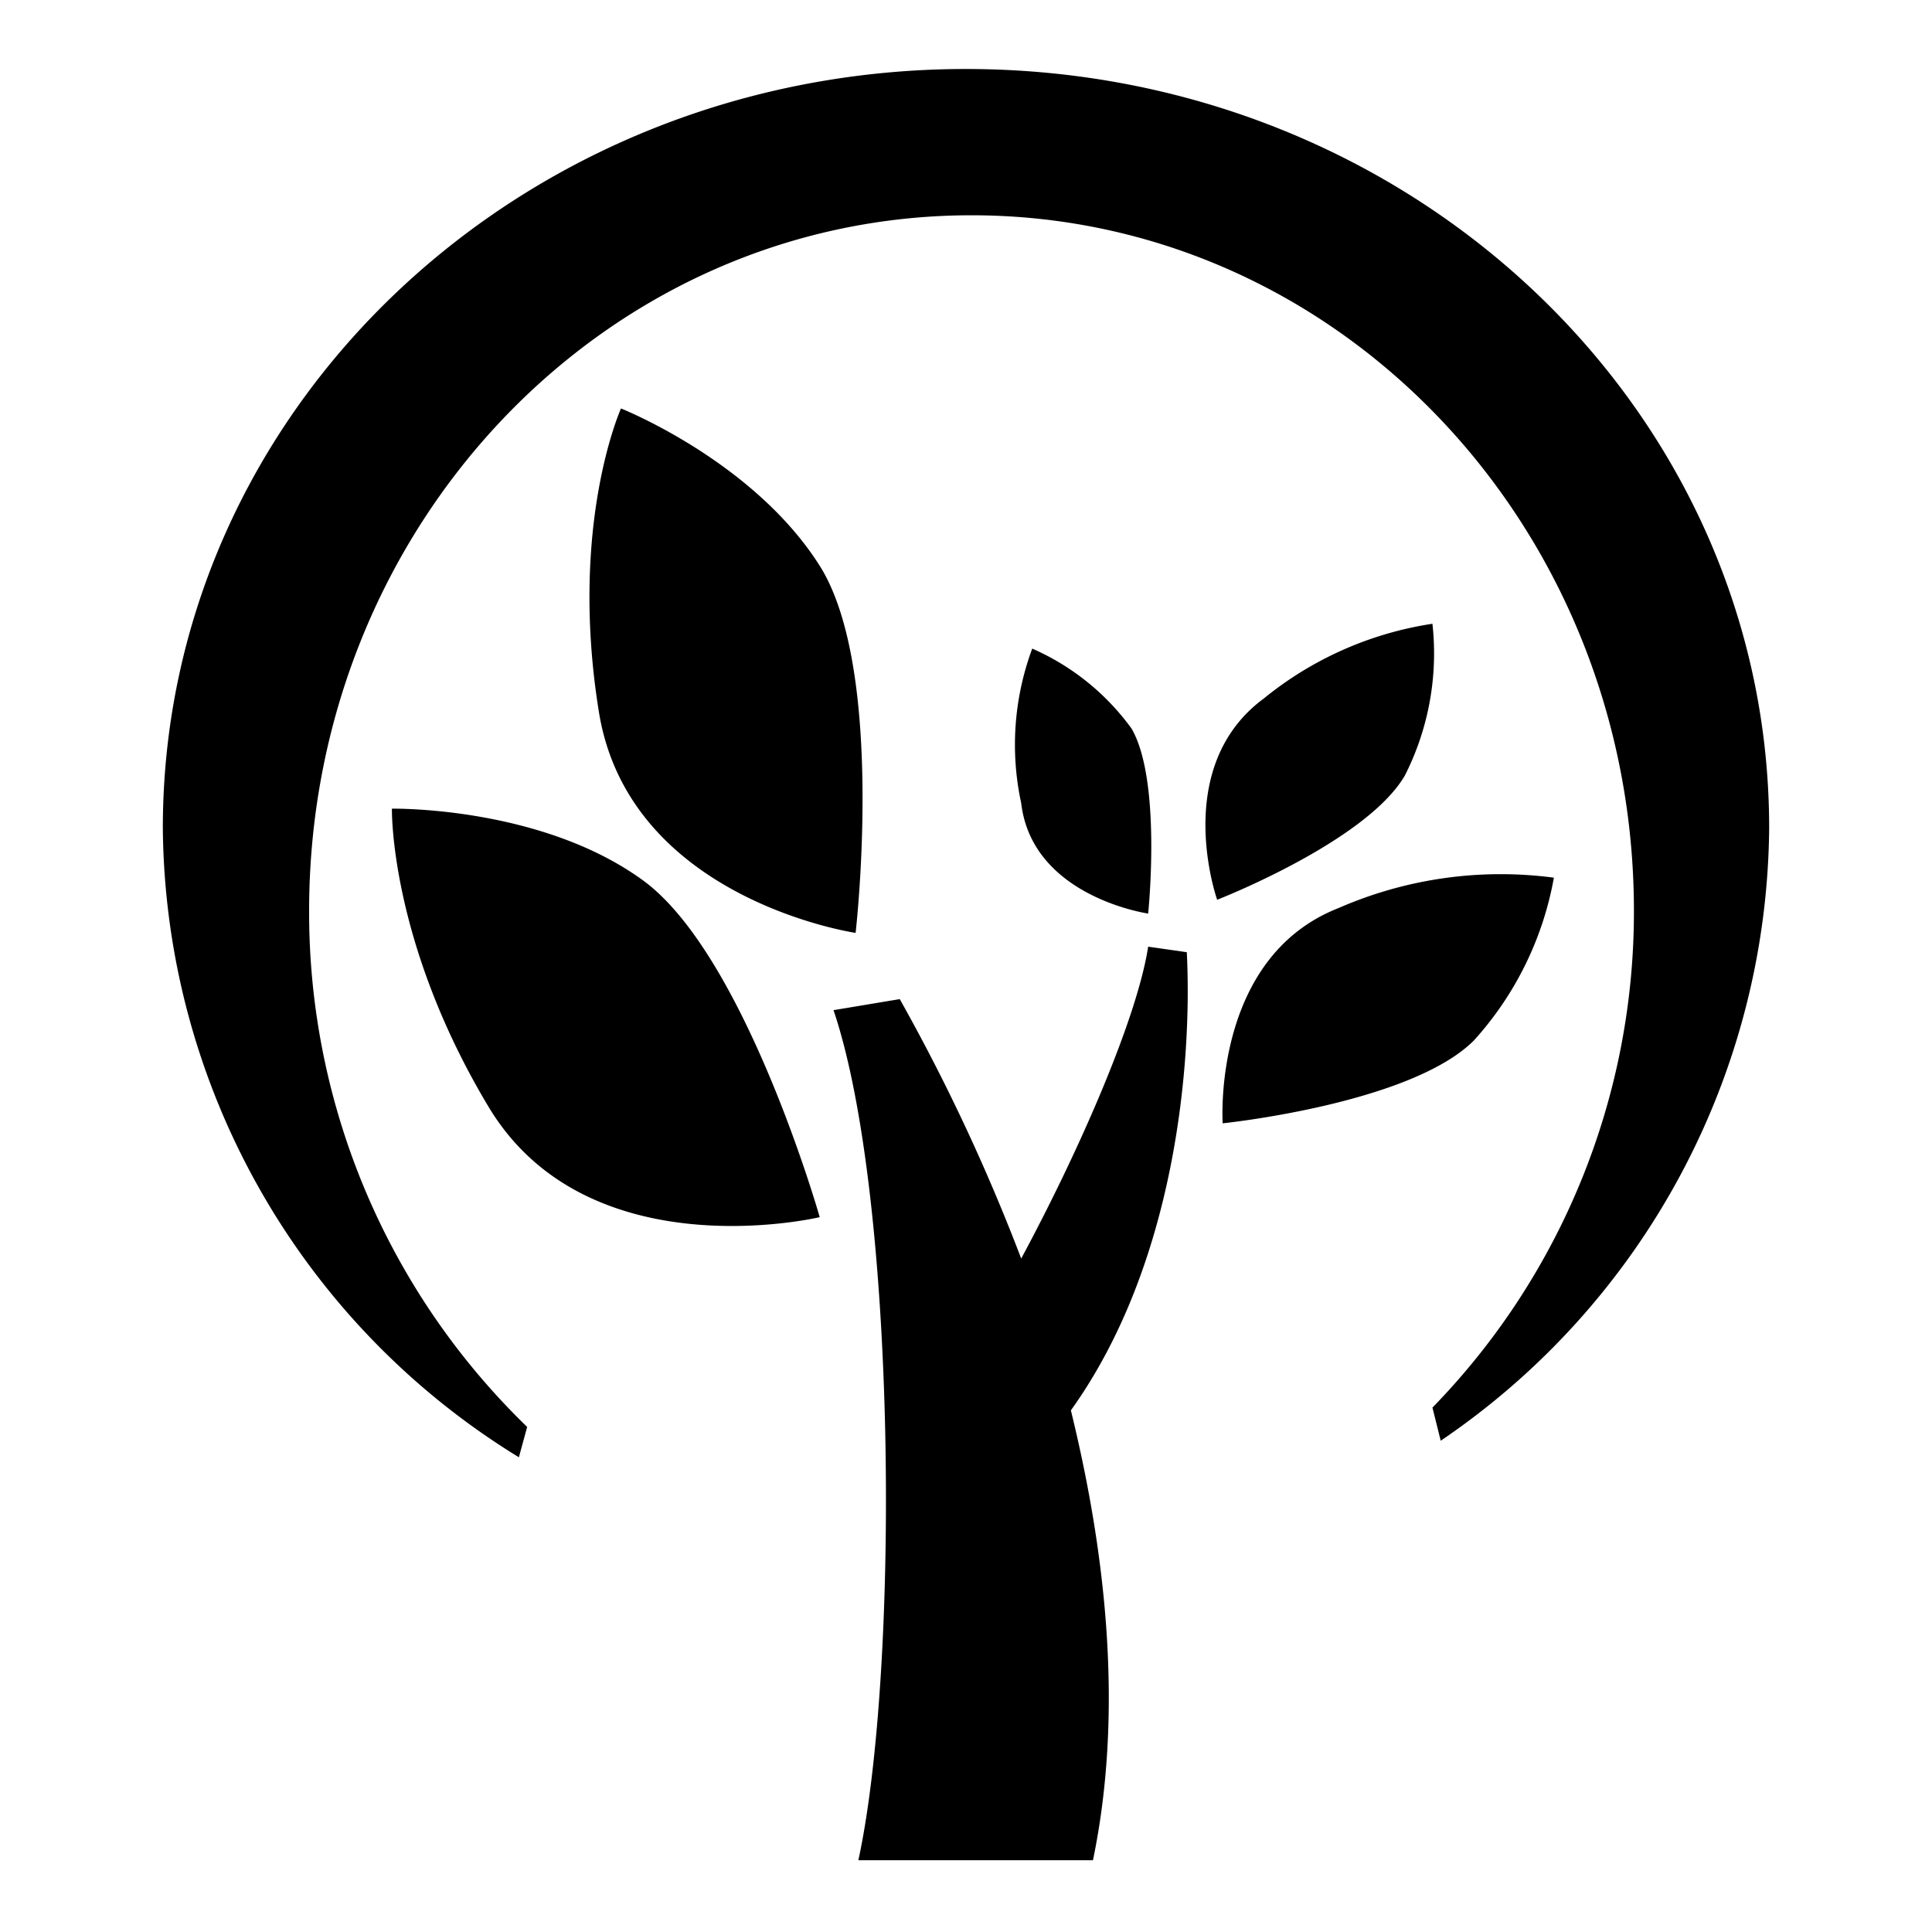 <svg id="Warstwa_1" data-name="Warstwa 1" xmlns="http://www.w3.org/2000/svg" viewBox="0 0 70 70"><defs><style>.cls-1{fill-rule:evenodd;}</style></defs><path class="cls-1" d="M35,2.5C51.1,2.5,64.1,14.8,64.1,30A27.08,27.08,0,0,1,52.2,52.2L51.9,51a25.74,25.74,0,0,0,7.3-18c0-13.9-10.7-25.2-24-25.2s-24,11.3-24,25.2a25.94,25.94,0,0,0,7.9,18.7l-.3,1.1A27,27,0,0,1,5.9,30C5.9,14.8,18.9,2.5,35,2.5Zm9.1,30.1s5.4-2.1,6.8-4.5a9.78,9.78,0,0,0,1-5.5,12.67,12.67,0,0,0-6.1,2.7c-3.4,2.5-1.7,7.3-1.7,7.3Zm.2,8.1s6.8-.7,9.1-3a11.9,11.9,0,0,0,2.9-5.9,14.67,14.67,0,0,0-7.8,1.1c-4.6,1.8-4.2,7.8-4.2,7.8ZM29.7,44.1S27,34.6,23.3,31.9s-9.1-2.6-9.1-2.6-.1,4.8,3.5,10.8,12,4,12,4Zm11.9-11s.5-4.8-.6-6.7a8.81,8.81,0,0,0-3.6-2.9,10,10,0,0,0-.4,5.6c.4,3.4,4.6,4,4.6,4ZM31,33.8s1.1-9.5-1.3-13.3-7.2-5.7-7.2-5.7-1.9,4.2-.8,11,9.3,8,9.3,8Zm12,.7-1.4-.2c-.4,2.6-2.5,7.4-4.6,11.3a70.24,70.24,0,0,0-4.4-9.4l-2.4.4c2.3,6.8,2.4,23.9.9,30.8h8.5c1.1-5.3.5-11-.8-16.3C42.6,45.8,43.2,38.5,43,34.5Z"/></svg>